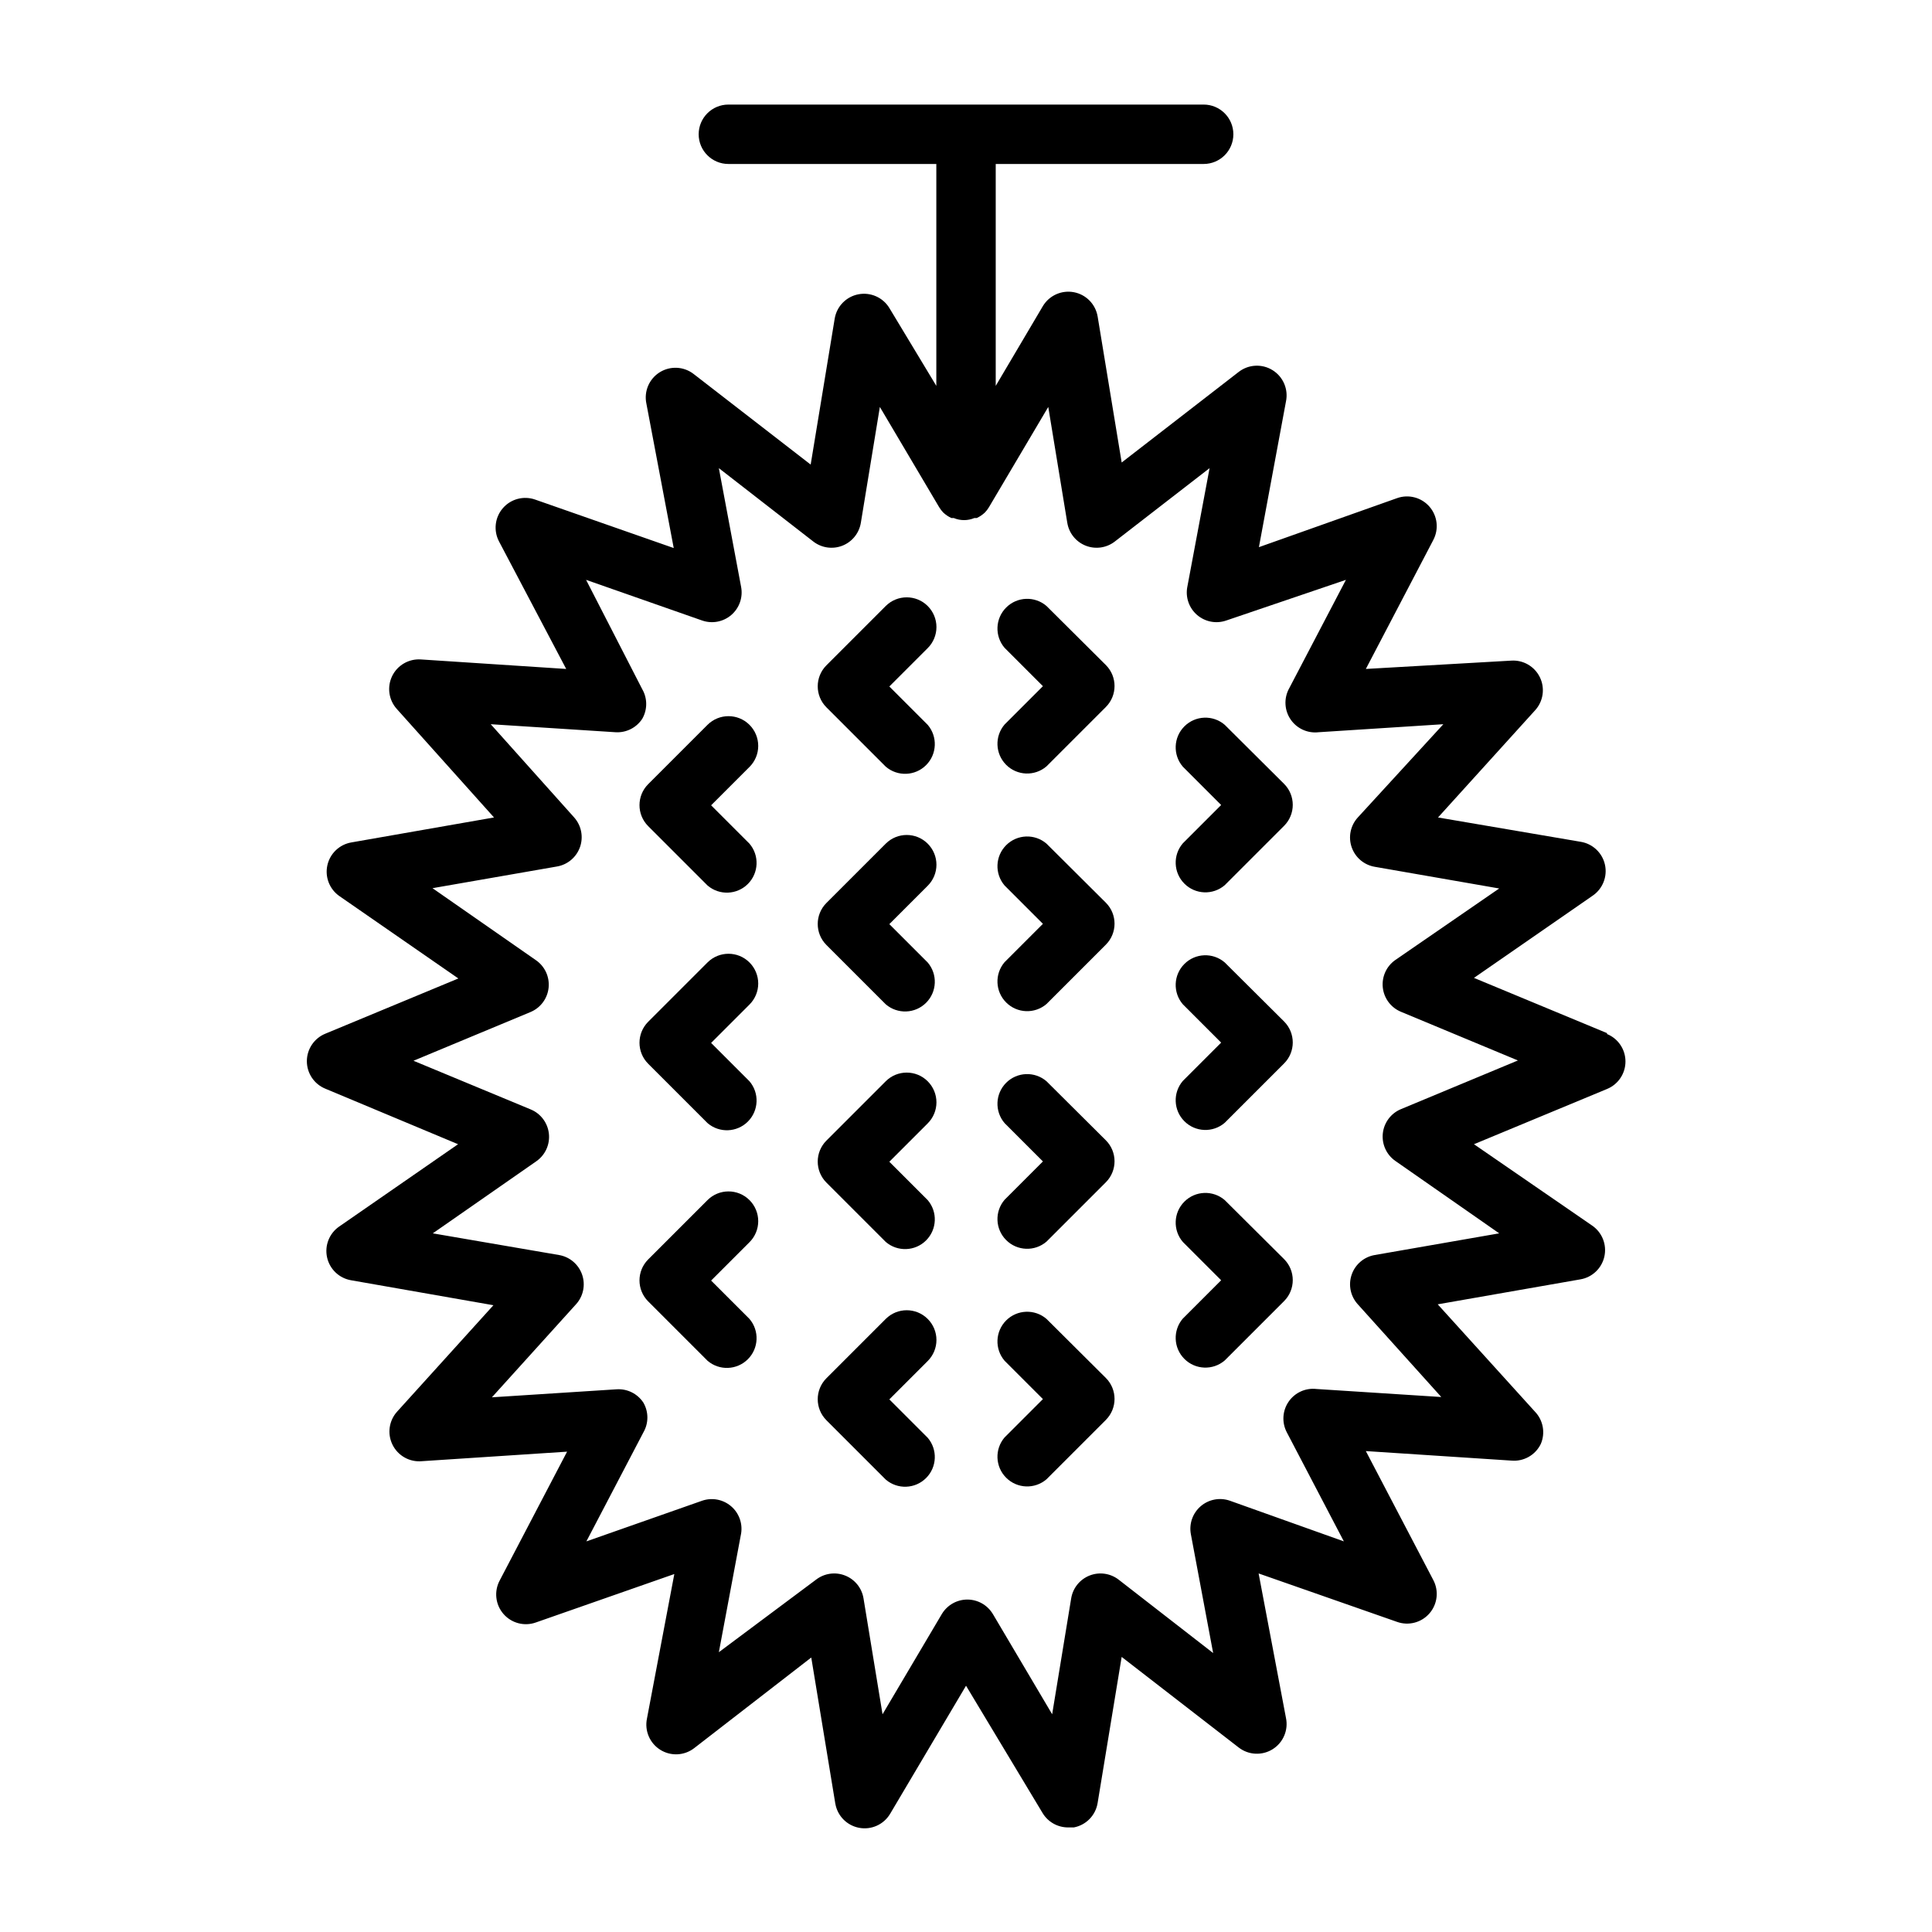 <?xml version="1.0" encoding="UTF-8"?>
<!-- Uploaded to: ICON Repo, www.svgrepo.com, Generator: ICON Repo Mixer Tools -->
<svg fill="#000000" width="800px" height="800px" version="1.1" viewBox="144 144 512 512" xmlns="http://www.w3.org/2000/svg">
 <g>
  <path d="m569.88 417.79-35.266-14.641 31.488-21.805c2.641-1.82 3.918-5.055 3.227-8.188-0.691-3.129-3.215-5.527-6.375-6.062l-37.863-6.457 25.742-28.418c2.16-2.379 2.656-5.836 1.254-8.727-1.402-2.894-4.426-4.644-7.633-4.418l-38.492 2.203 17.871-34.164h-0.004c1.523-2.871 1.125-6.379-1-8.836-2.125-2.457-5.543-3.356-8.602-2.262l-36.605 12.988 7.164-38.574c0.691-3.231-0.711-6.551-3.508-8.309-2.797-1.762-6.394-1.586-9.008 0.438l-31.016 24.008-6.375-38.73h-0.004c-0.555-3.234-3.062-5.785-6.285-6.398-3.227-0.613-6.492 0.84-8.199 3.644l-12.516 21.176v-58.805h55.105c4.348 0 7.871-3.523 7.871-7.871 0-4.348-3.523-7.871-7.871-7.871h-125.95c-4.348 0-7.875 3.523-7.875 7.871 0 4.348 3.527 7.871 7.875 7.871h55.105v58.805l-12.441-20.625c-1.703-2.805-4.973-4.258-8.195-3.644-3.227 0.613-5.731 3.164-6.289 6.398l-6.375 38.73-31.016-24.008c-2.613-2.023-6.211-2.199-9.012-0.438-2.797 1.758-4.195 5.078-3.504 8.309l7.242 38.258-36.684-12.832c-3.062-1.09-6.477-0.191-8.602 2.266-2.125 2.453-2.523 5.965-1.004 8.836l17.793 33.77-38.496-2.519c-3.207-0.223-6.231 1.527-7.633 4.418-1.402 2.894-0.906 6.352 1.258 8.73l25.738 28.73-37.785 6.613c-3.16 0.535-5.684 2.934-6.375 6.062-0.691 3.133 0.586 6.371 3.227 8.188l31.488 21.805-35.266 14.641c-2.953 1.215-4.883 4.09-4.883 7.281 0 3.195 1.93 6.07 4.883 7.285l35.188 14.719-31.488 21.805c-2.641 1.816-3.918 5.055-3.227 8.188 0.691 3.129 3.215 5.527 6.375 6.062l37.707 6.613-25.504 28.18c-2.168 2.383-2.668 5.844-1.262 8.738 1.441 2.977 4.586 4.738 7.875 4.41l38.414-2.519-17.871 34.164c-1.52 2.871-1.121 6.379 1.004 8.836s5.543 3.356 8.602 2.262l36.684-12.832-7.242 38.258v0.004c-0.691 3.231 0.711 6.551 3.508 8.309 2.797 1.762 6.394 1.586 9.008-0.438l31.016-24.008 6.375 38.73 0.004-0.004c0.555 3.238 3.059 5.785 6.285 6.398 3.227 0.617 6.492-0.836 8.199-3.641l20.152-34.008 20.309 33.77c1.438 2.363 4.008 3.797 6.769 3.781h1.496c3.246-0.617 5.762-3.195 6.297-6.457l6.375-38.73 31.016 24.008 0.004 0.004c2.613 2.019 6.211 2.195 9.008 0.438 2.797-1.762 4.199-5.078 3.508-8.312l-7.242-38.258 36.684 12.832c3.059 1.094 6.477 0.195 8.602-2.262s2.523-5.969 1-8.836l-17.871-34.164 38.496 2.519v-0.004c3.289 0.332 6.434-1.43 7.871-4.406 1.254-2.918 0.633-6.301-1.574-8.582l-25.742-28.418 37.785-6.613h0.004c3.16-0.531 5.684-2.93 6.375-6.062 0.691-3.129-0.586-6.367-3.227-8.184l-31.332-21.57 35.266-14.641c2.953-1.215 4.883-4.09 4.883-7.281 0-3.195-1.93-6.07-4.883-7.281zm-54.633 20.152h0.004c-2.644 1.105-4.477 3.559-4.789 6.406-0.309 2.848 0.949 5.641 3.293 7.293l27.551 19.207-32.984 5.746c-2.836 0.484-5.184 2.481-6.117 5.203-0.938 2.723-0.309 5.738 1.633 7.863l22.117 24.562-33.062-2.125c-2.902-0.34-5.75 0.957-7.402 3.371-1.652 2.41-1.832 5.535-0.469 8.121l15.113 28.891-30.227-10.785c-2.652-0.918-5.594-0.355-7.719 1.477-2.125 1.836-3.113 4.66-2.594 7.418l5.902 31.488-25.031-19.445c-2.195-1.699-5.125-2.121-7.711-1.102-2.582 1.016-4.441 3.32-4.883 6.062l-5.039 30.699-15.742-26.609-0.004 0.004c-1.426-2.352-3.977-3.789-6.731-3.789-2.75 0-5.301 1.438-6.731 3.789l-15.742 26.609-5.039-30.699v-0.004c-0.445-2.742-2.301-5.047-4.887-6.062-2.582-1.02-5.512-0.598-7.707 1.102l-25.742 19.211 5.902-31.488c0.422-2.723-0.609-5.465-2.715-7.234-2.109-1.773-4.988-2.312-7.598-1.426l-30.699 10.785 15.113-28.891c1.406-2.438 1.406-5.438 0-7.871-1.551-2.371-4.258-3.723-7.086-3.543l-33.062 2.125 22.277-24.641h0.004c1.938-2.125 2.566-5.141 1.629-7.863-0.934-2.723-3.281-4.719-6.117-5.203l-33.457-5.746 27.473-19.129c2.344-1.652 3.606-4.441 3.293-7.289-0.312-2.848-2.144-5.305-4.789-6.41l-31.094-12.91 31.016-12.91c2.644-1.105 4.477-3.559 4.789-6.406 0.309-2.848-0.949-5.641-3.293-7.289l-27.473-19.129 32.984-5.746c2.82-0.48 5.156-2.453 6.106-5.152 0.949-2.699 0.359-5.699-1.539-7.84l-22.121-24.715 33.062 2.125c2.828 0.18 5.531-1.176 7.086-3.543 1.406-2.438 1.406-5.438 0-7.871l-14.879-28.969 30.781 10.785-0.004-0.004c2.652 0.922 5.594 0.355 7.719-1.477s3.113-4.66 2.594-7.418l-5.902-31.488 25.031 19.445c2.195 1.703 5.125 2.121 7.711 1.105 2.582-1.02 4.441-3.324 4.887-6.066l5.039-30.699 15.742 26.609v-0.004c0.293 0.484 0.637 0.93 1.023 1.34 0.645 0.621 1.391 1.125 2.203 1.496h0.629c1.738 0.73 3.695 0.73 5.434 0h0.629c0.816-0.371 1.559-0.875 2.203-1.496 0.391-0.41 0.734-0.855 1.023-1.34l15.742-26.609 5.039 30.699 0.004 0.004c0.441 2.742 2.301 5.047 4.883 6.066 2.586 1.016 5.516 0.598 7.711-1.105l25.113-19.445-5.902 31.488h-0.004c-0.52 2.758 0.469 5.586 2.594 7.418s5.066 2.398 7.719 1.477l31.727-10.781-15.113 28.891-0.004-0.004c-1.363 2.586-1.184 5.715 0.469 8.125 1.652 2.41 4.5 3.707 7.402 3.371l33.062-2.125-22.668 24.715c-1.941 2.129-2.57 5.144-1.633 7.867 0.934 2.723 3.281 4.719 6.117 5.203l32.984 5.746-27.551 18.973c-2.344 1.648-3.602 4.441-3.293 7.289 0.312 2.848 2.144 5.301 4.789 6.406l31.016 12.91z"/>
  <path d="m342.61 399.05c-3.07-3.055-8.031-3.055-11.102 0l-15.742 15.742c-3.055 3.07-3.055 8.031 0 11.102l15.742 15.742c3.125 2.676 7.777 2.496 10.688-0.41 2.906-2.91 3.086-7.566 0.414-10.688l-10.156-10.156 10.156-10.156c1.488-1.477 2.328-3.488 2.328-5.586 0-2.102-0.84-4.113-2.328-5.59z"/>
  <path d="m342.61 462.03c-3.07-3.055-8.031-3.055-11.102 0l-15.742 15.742c-3.055 3.07-3.055 8.031 0 11.102l15.742 15.742c3.125 2.676 7.777 2.496 10.688-0.414 2.906-2.906 3.086-7.562 0.414-10.684l-10.156-10.156 10.156-10.156c1.488-1.477 2.328-3.488 2.328-5.586 0-2.102-0.84-4.113-2.328-5.59z"/>
  <path d="m342.61 336.08c-3.07-3.051-8.031-3.051-11.102 0l-15.742 15.742c-3.055 3.07-3.055 8.031 0 11.102l15.742 15.742c3.125 2.676 7.777 2.496 10.688-0.41 2.906-2.91 3.086-7.566 0.414-10.688l-10.156-10.156 10.156-10.156v0.004c1.488-1.48 2.328-3.492 2.328-5.59 0-2.102-0.84-4.113-2.328-5.59z"/>
  <path d="m389.84 367.57c-3.07-3.055-8.031-3.055-11.102 0l-15.742 15.742c-3.051 3.07-3.051 8.031 0 11.102l15.742 15.742c3.125 2.676 7.781 2.496 10.688-0.41 2.91-2.91 3.09-7.566 0.414-10.688l-10.156-10.156 10.156-10.156c1.488-1.477 2.328-3.488 2.328-5.586 0-2.102-0.84-4.113-2.328-5.59z"/>
  <path d="m389.84 430.54c-3.07-3.055-8.031-3.055-11.102 0l-15.742 15.742c-3.051 3.07-3.051 8.031 0 11.102l15.742 15.742c3.125 2.676 7.781 2.496 10.688-0.41 2.91-2.91 3.09-7.566 0.414-10.688l-10.156-10.156 10.156-10.156c1.488-1.477 2.328-3.488 2.328-5.586 0-2.102-0.84-4.113-2.328-5.59z"/>
  <path d="m389.84 304.59c-3.07-3.051-8.031-3.051-11.102 0l-15.742 15.742c-3.051 3.07-3.051 8.031 0 11.102l15.742 15.742c3.125 2.676 7.781 2.496 10.688-0.41 2.91-2.91 3.09-7.566 0.414-10.688l-10.156-10.156 10.156-10.156v0.004c1.488-1.48 2.328-3.492 2.328-5.59 0-2.102-0.84-4.113-2.328-5.59z"/>
  <path d="m389.84 493.52c-3.07-3.055-8.031-3.055-11.102 0l-15.742 15.742c-3.051 3.07-3.051 8.031 0 11.102l15.742 15.742c3.125 2.676 7.781 2.496 10.688-0.414 2.91-2.906 3.09-7.562 0.414-10.684l-10.156-10.156 10.156-10.156c1.488-1.477 2.328-3.488 2.328-5.59 0-2.098-0.84-4.109-2.328-5.586z"/>
  <path d="m468.56 399.05c-3.121-2.676-7.777-2.496-10.684 0.41-2.91 2.91-3.09 7.566-0.414 10.688l10.156 10.156-10.156 10.156c-2.676 3.121-2.496 7.777 0.414 10.684 2.906 2.91 7.562 3.09 10.684 0.414l15.742-15.742h0.004c3.051-3.07 3.051-8.031 0-11.102z"/>
  <path d="m468.56 462.03c-3.121-2.676-7.777-2.496-10.684 0.41-2.91 2.91-3.09 7.566-0.414 10.688l10.156 10.156-10.156 10.156v-0.004c-2.676 3.125-2.496 7.781 0.414 10.688 2.906 2.91 7.562 3.09 10.684 0.414l15.742-15.742h0.004c3.051-3.074 3.051-8.031 0-11.102z"/>
  <path d="m468.56 336.08c-3.121-2.676-7.777-2.496-10.684 0.414-2.91 2.906-3.09 7.562-0.414 10.684l10.156 10.156-10.156 10.156c-2.676 3.121-2.496 7.777 0.414 10.684 2.906 2.91 7.562 3.09 10.684 0.414l15.742-15.742h0.004c3.051-3.07 3.051-8.031 0-11.102z"/>
  <path d="m421.33 367.57c-3.125-2.676-7.781-2.496-10.688 0.414-2.906 2.906-3.086 7.562-0.414 10.684l10.156 10.156-10.156 10.156c-2.672 3.121-2.492 7.777 0.414 10.684 2.906 2.91 7.562 3.09 10.688 0.414l15.742-15.742c3.055-3.07 3.055-8.031 0-11.102z"/>
  <path d="m421.33 430.54c-3.125-2.676-7.781-2.496-10.688 0.41-2.906 2.91-3.086 7.566-0.414 10.688l10.156 10.156-10.156 10.156c-2.672 3.121-2.492 7.777 0.414 10.684 2.906 2.91 7.562 3.09 10.688 0.414l15.742-15.742c3.055-3.07 3.055-8.031 0-11.102z"/>
  <path d="m421.33 304.59c-3.125-2.676-7.781-2.496-10.688 0.414-2.906 2.906-3.086 7.562-0.414 10.684l10.156 10.156-10.156 10.156c-2.672 3.121-2.492 7.777 0.414 10.688 2.906 2.906 7.562 3.086 10.688 0.41l15.742-15.742c3.055-3.07 3.055-8.031 0-11.102z"/>
  <path d="m421.33 493.52c-3.125-2.676-7.781-2.496-10.688 0.41-2.906 2.91-3.086 7.566-0.414 10.688l10.156 10.156-10.156 10.156v-0.004c-2.672 3.125-2.492 7.781 0.414 10.688 2.906 2.91 7.562 3.09 10.688 0.414l15.742-15.742v-0.004c3.055-3.07 3.055-8.027 0-11.098z"/>
 </g>
</svg>